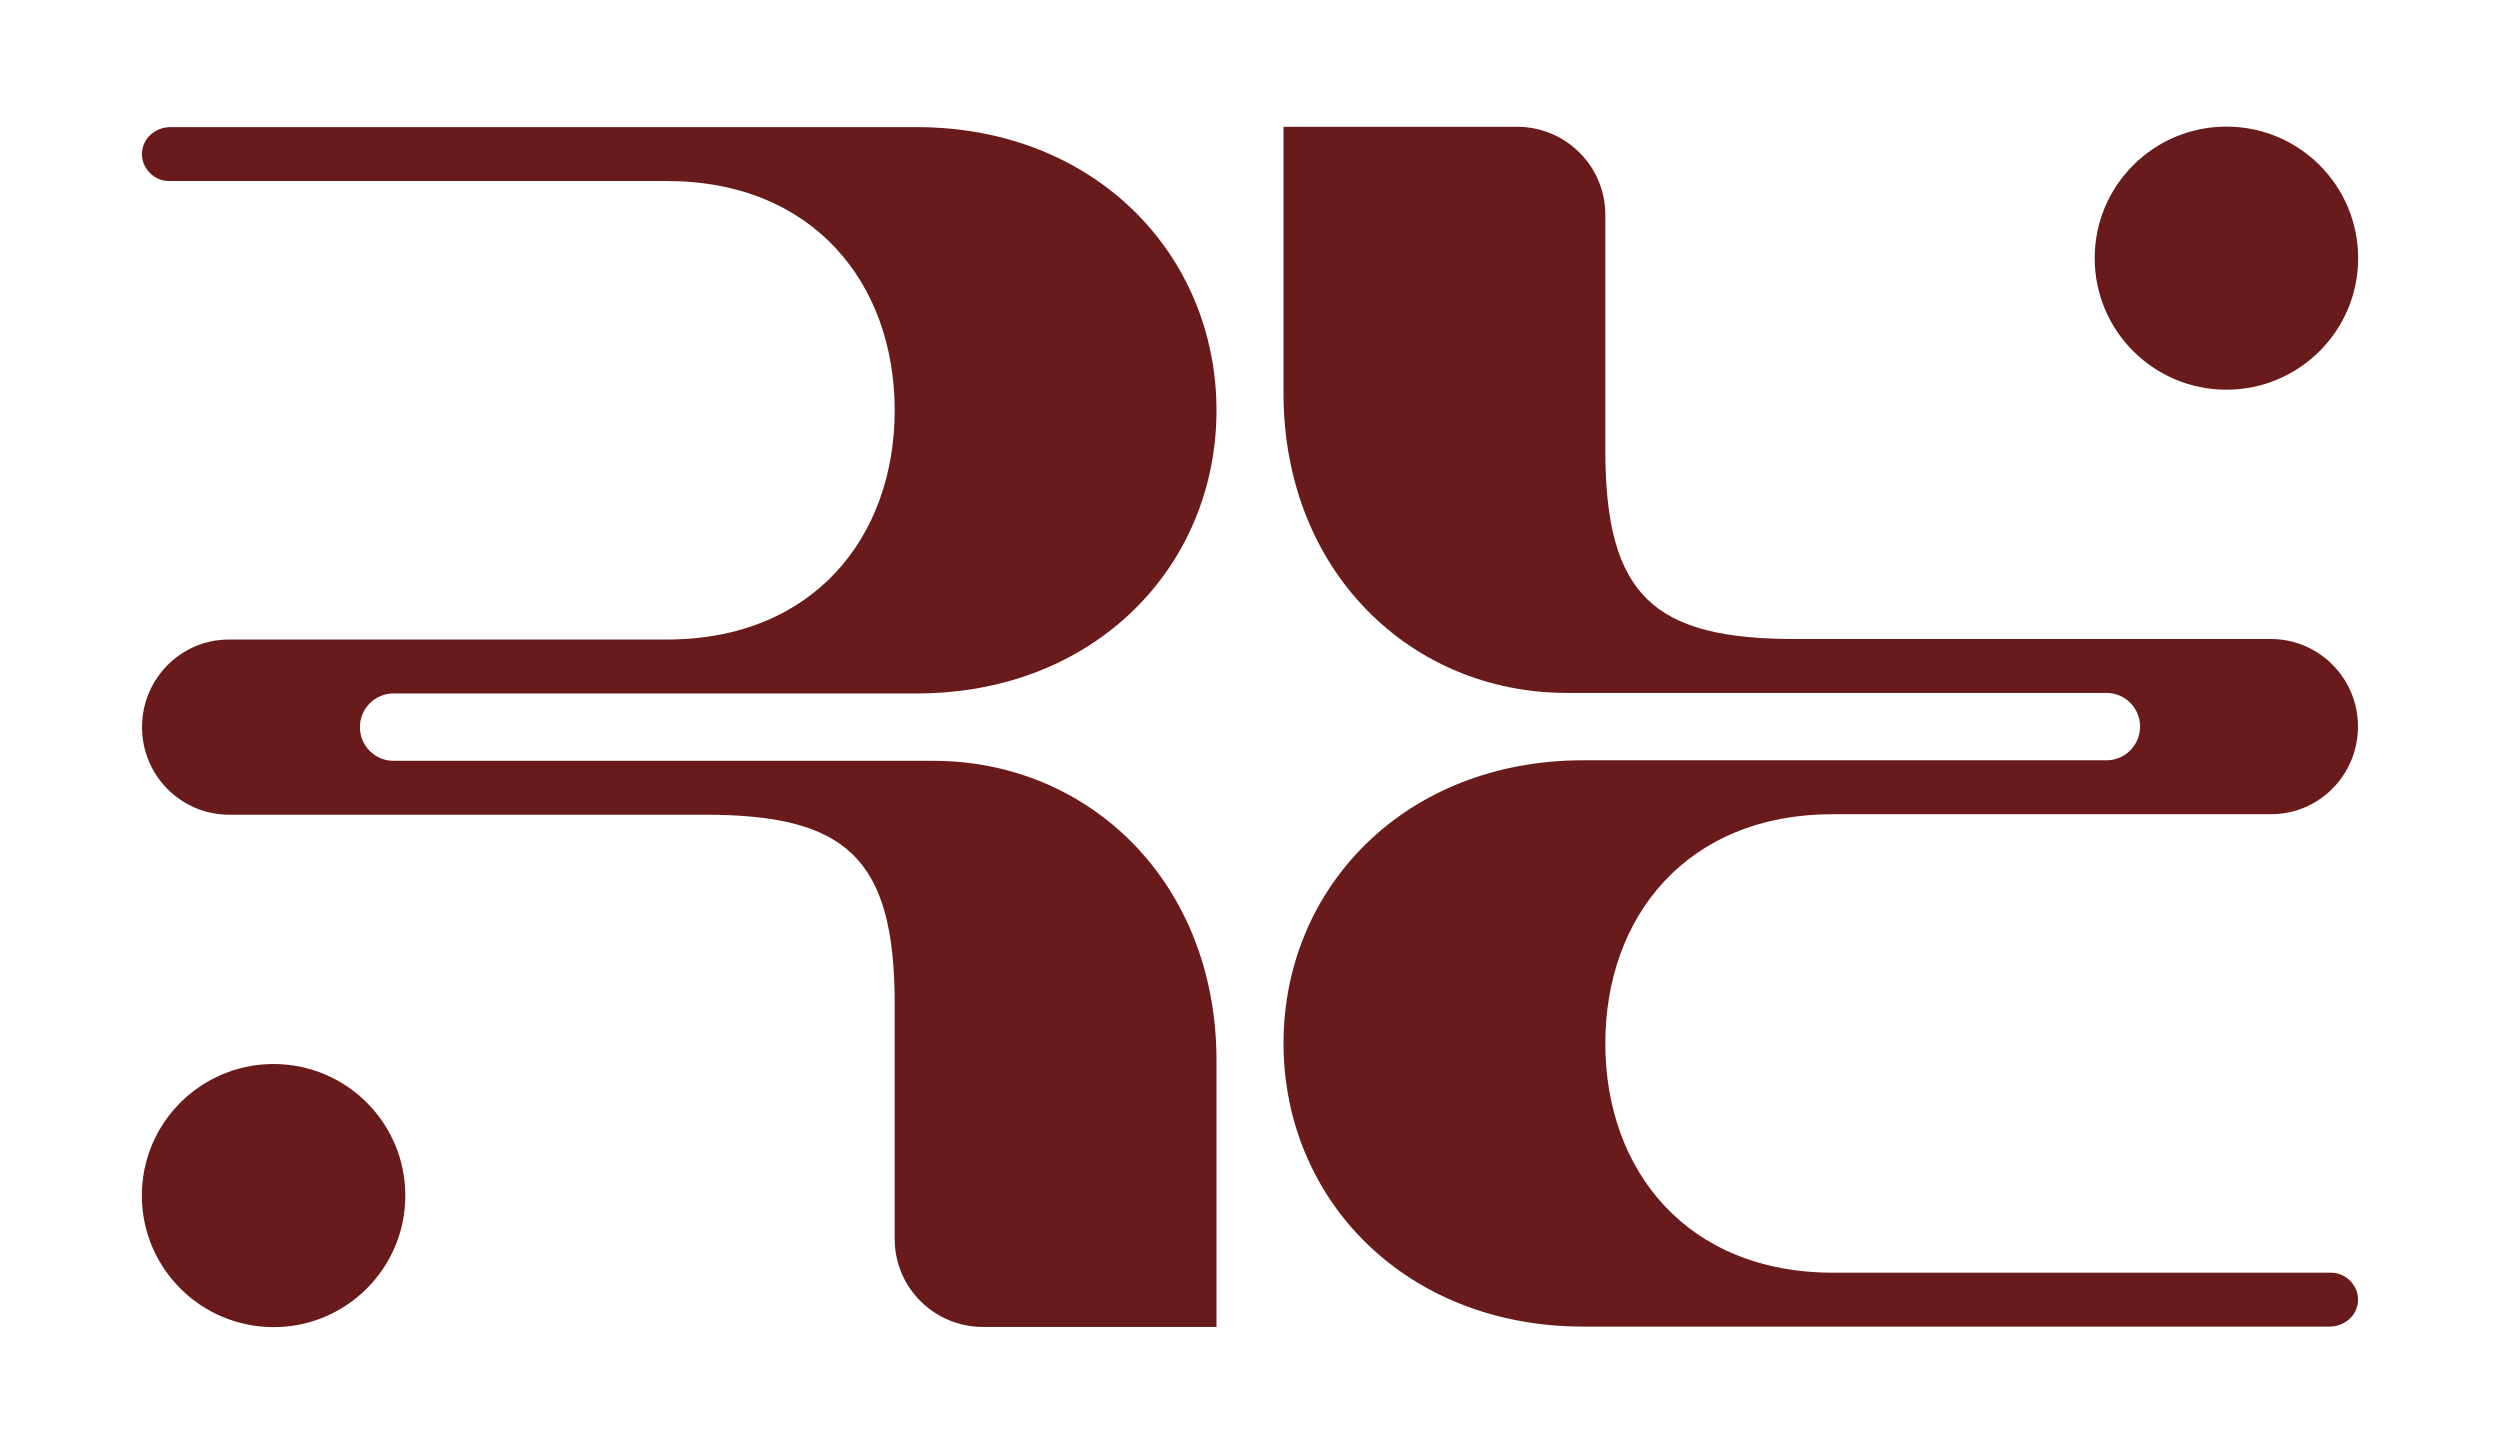 <svg viewBox="0 0 141 82" version="1.1" xmlns="http://www.w3.org/2000/svg" id="Layer_1">
  
  <defs>
    <style>
      .st0 {
        fill: #691b1b;
      }
    </style>
  </defs>
  <path d="M68.59,74.84h-13.15c-2.75,0-4.98-2.22-4.98-4.96v-13.27h0c0-8.24-2.75-10.66-10.7-10.66H12.92c-2.71,0-4.91-2.21-4.91-4.94s2.2-4.95,4.91-4.94h24.69c8.27,0,12.85-5.79,12.85-12.93s-4.58-12.93-12.85-12.93H9.53c-.99,0-1.76-.98-1.46-1.95.2-.66.85-1.09,1.54-1.09h42.09c10.02,0,16.9,7.15,16.91,15.97,0,8.82-6.88,15.97-16.9,15.97h-29.52c-1.04,0-1.89.85-1.89,1.9s.85,1.9,1.89,1.9h30.44c8.83,0,15.98,6.88,15.98,16.9v15.05h0l-.02-.02Z" class="st0"></path>
  <path d="M15.43,74.85c4.1,0,7.43-3.32,7.43-7.42s-3.33-7.42-7.43-7.42-7.43,3.32-7.43,7.42,3.33,7.42,7.43,7.42Z" class="st0"></path>
  <path d="M125.57,21.98c4.1,0,7.43-3.32,7.43-7.42s-3.33-7.42-7.43-7.42-7.43,3.32-7.43,7.42,3.33,7.42,7.43,7.42Z" class="st0"></path>
  <path d="M72.41,7.15h13.15c2.75,0,4.98,2.22,4.98,4.96v13.27h0c0,8.24,2.75,10.66,10.7,10.66h26.84c2.71,0,4.91,2.21,4.91,4.94s-2.2,4.95-4.91,4.94h-24.69c-8.27,0-12.85,5.79-12.85,12.93s4.58,12.93,12.85,12.93h28.08c.99,0,1.76.98,1.46,1.95-.2.66-.85,1.09-1.54,1.09h-42.09c-10.02,0-16.9-7.15-16.91-15.97,0-8.82,6.88-15.97,16.9-15.97h29.52c1.04,0,1.89-.85,1.89-1.9s-.85-1.9-1.89-1.9h-30.44c-8.82,0-15.98-6.88-15.98-16.9V7.15h.02Z" class="st0"></path>
</svg>